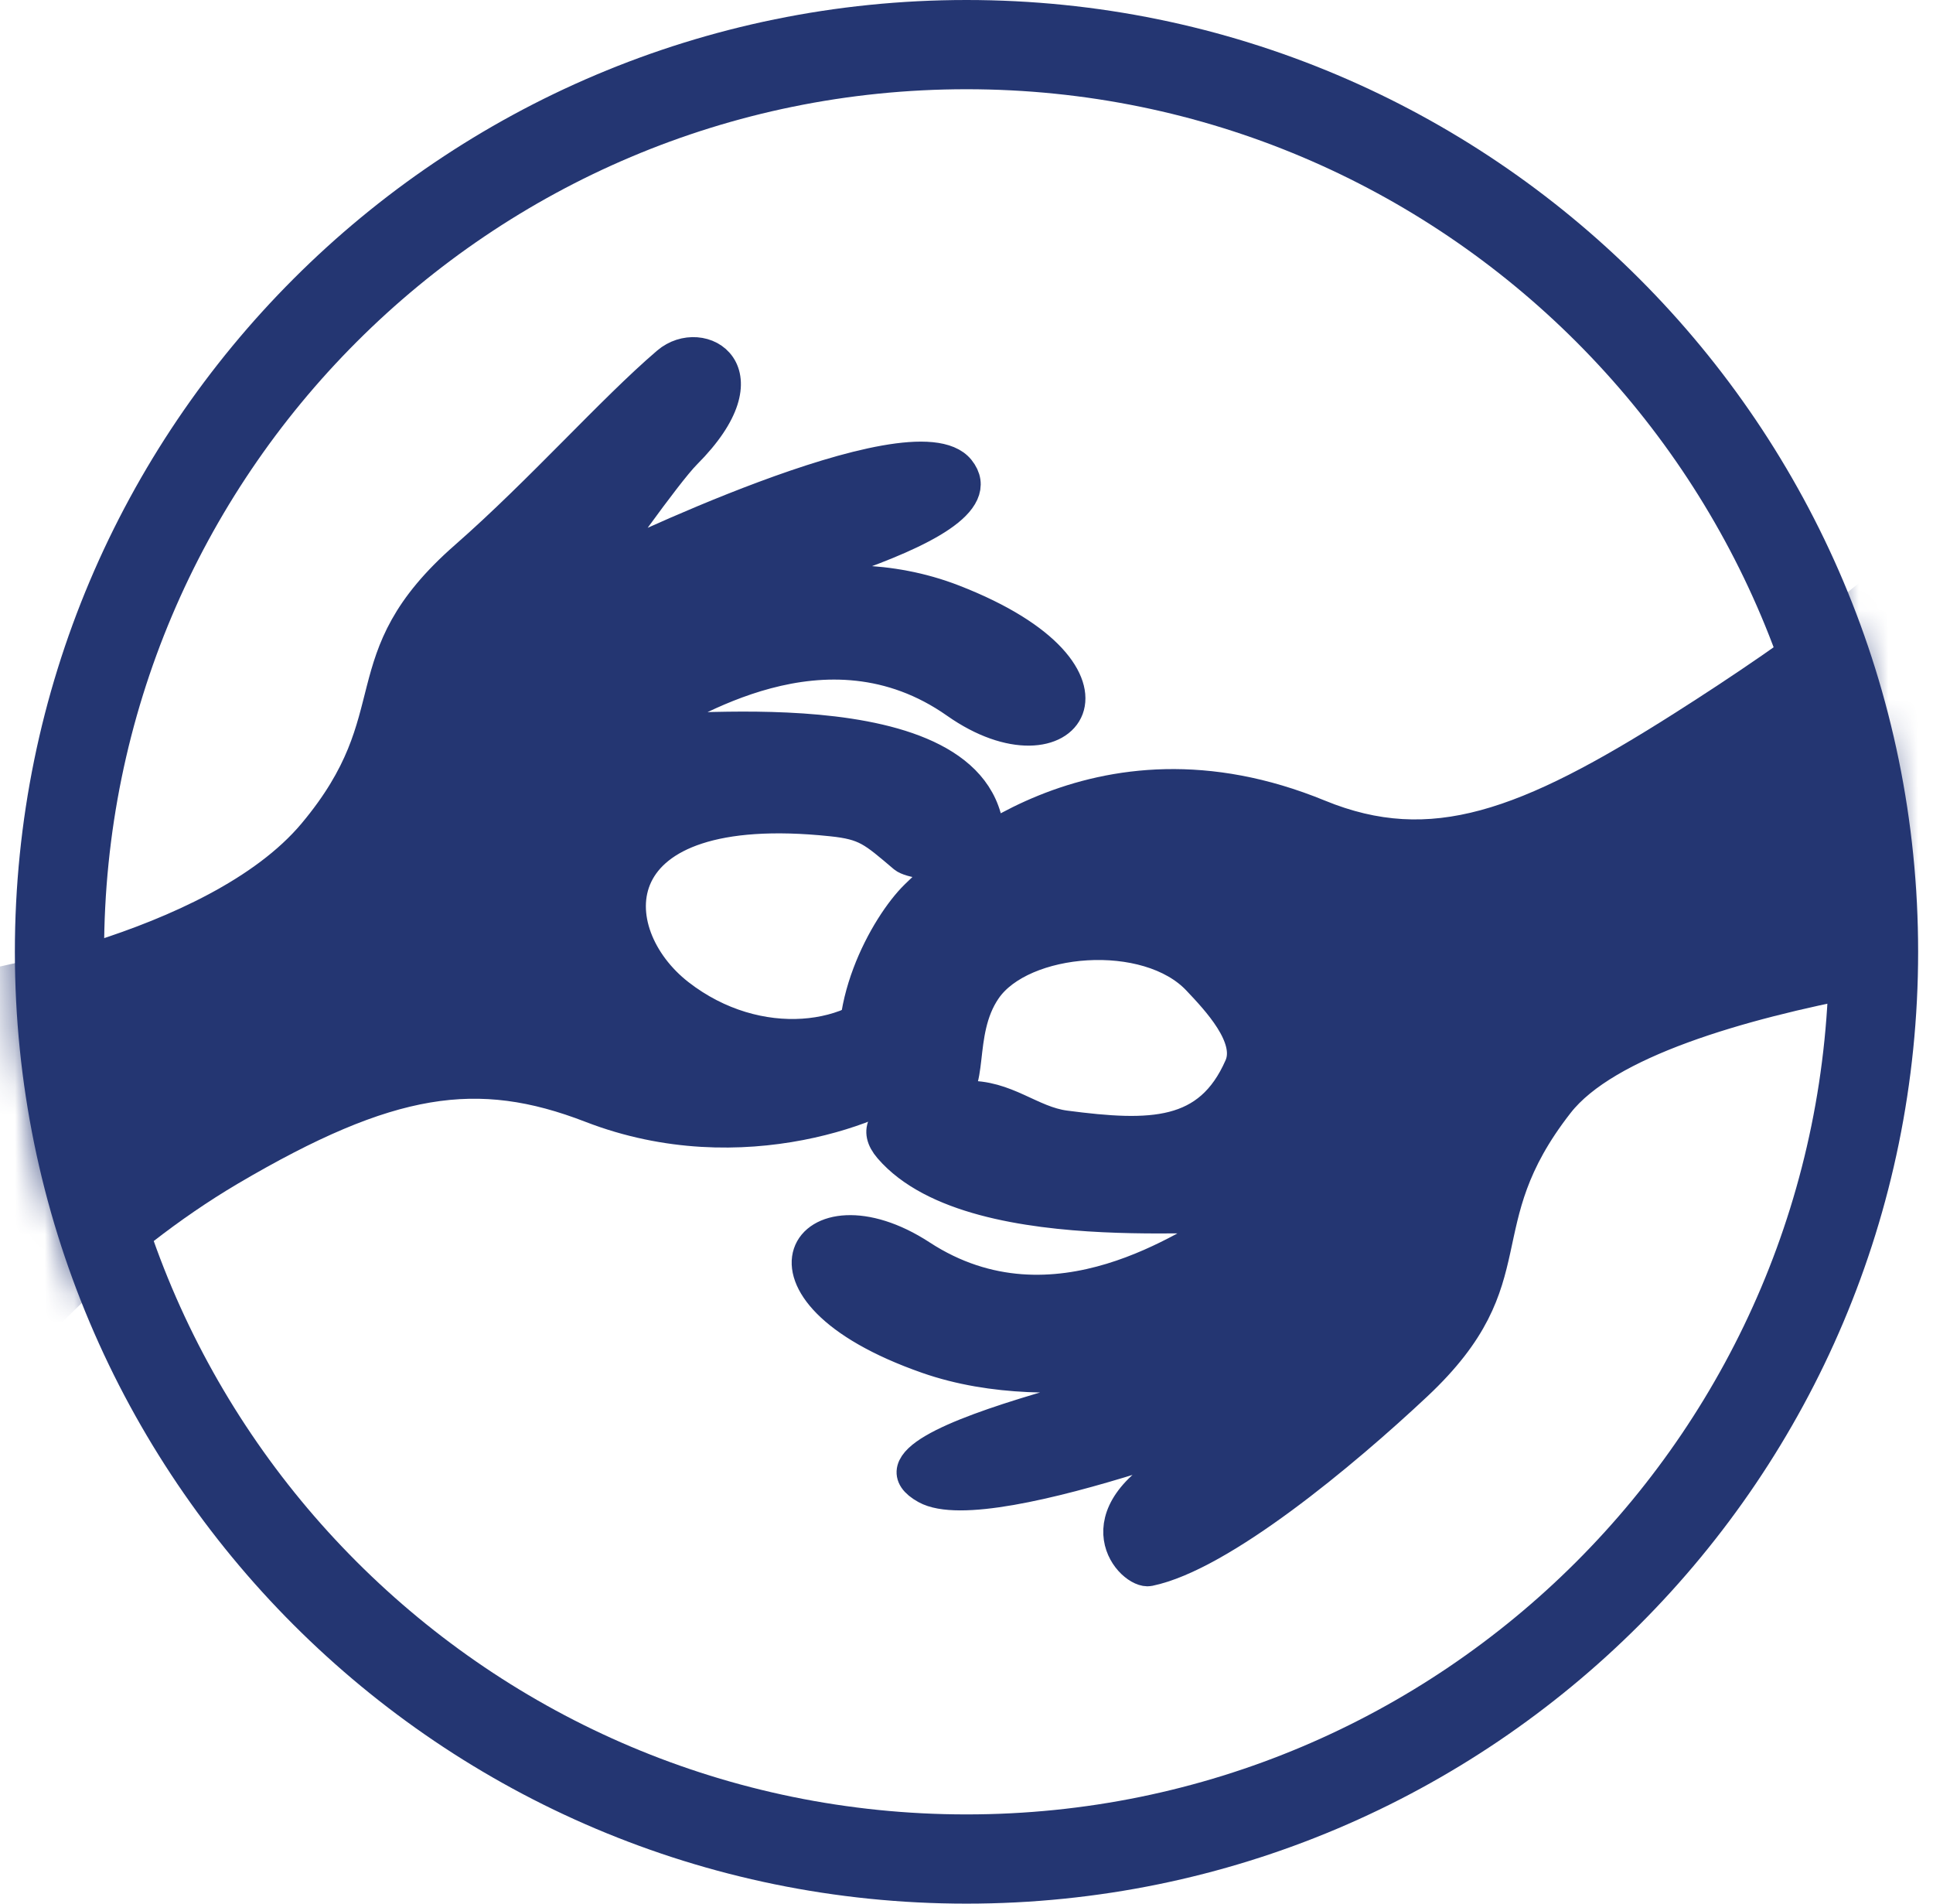 <svg width="65" height="64" viewBox="0 0 65 64" fill="none" xmlns="http://www.w3.org/2000/svg">
<mask id="mask0_519_5772" style="mask-type:luminance" maskUnits="userSpaceOnUse" x="0" y="0" width="64" height="64">
<path d="M32.236 63.235C49.763 63.235 63.972 49.08 63.972 31.618C63.972 14.156 49.763 0 32.236 0C14.709 0 0.5 14.156 0.5 31.618C0.5 49.08 14.709 63.235 32.236 63.235Z" fill="white"/>
</mask>
<g mask="url(#mask0_519_5772)">
<path d="M-1.405 33.273C-1.405 33.273 7.197 31.977 10.524 28.005C13.852 24.033 11.623 22.206 15.626 18.7C18.162 16.478 20.55 13.767 22.423 12.166C23.583 11.175 25.88 12.459 23.08 15.266C22.417 15.929 20.268 18.999 20.268 18.999C20.268 18.999 30.73 13.862 32.277 15.774C34.064 17.989 23.375 20.014 23.43 20.623C23.43 20.623 27.697 18.455 32.068 20.151C38.57 22.677 35.863 26.279 32.13 23.651C27.752 20.575 23.037 23.836 21.852 24.38C20.667 24.923 31.553 23.078 33.1 27.258C33.916 29.456 30.791 29.181 30.38 28.841C29.342 27.963 29.115 27.736 27.955 27.617C20.059 26.787 20.201 31.361 22.847 33.416C25.493 35.47 28.882 34.981 30.085 33.207C31.454 31.188 30.3 31.122 31.319 30.991C32.333 30.86 29.698 31.791 30.227 32.968C31.283 35.297 30.902 36.229 30.902 36.229C29.858 37.178 24.983 39.227 19.869 37.25C16.056 35.775 13.091 36.217 7.743 39.364C3.648 41.783 0.332 45.325 -0.902 47.325C-2.142 49.32 -2.437 35.882 -1.405 33.273Z" fill="#243672" stroke="#243672" stroke-miterlimit="10" stroke-linecap="round" stroke-linejoin="round"/>
<path d="M70.442 31.946C70.442 31.946 55.609 33.027 52.422 37.107C49.236 41.186 51.532 42.942 47.658 46.579C45.202 48.884 41.076 52.324 38.645 52.826C38.037 52.951 36.158 50.962 39.682 49.099C40.517 48.657 43.673 47.08 43.673 47.08C43.673 47.08 33.297 51.267 31.124 50.061C28.023 48.341 41.107 46.071 41.027 45.468C41.027 45.468 35.599 47.23 31.173 45.683C24.579 43.377 27.157 39.687 30.989 42.189C35.477 45.115 40.069 41.693 41.236 41.114C42.402 40.535 32.831 42.028 29.89 38.618C28.778 37.328 31.553 36.868 32.468 36.838C33.843 36.79 34.666 37.686 35.827 37.835C38.7 38.211 40.64 38.2 41.672 35.84C42.089 34.885 40.886 33.625 40.266 32.968C38.583 31.164 34.378 31.516 33.168 33.284C32.155 34.759 32.849 36.724 31.836 36.886C30.823 37.047 29.515 38.158 28.932 36.444C28.109 34.025 29.761 31.08 30.768 30.095C31.774 29.11 36.821 24.284 44.361 27.378C48.143 28.93 51.336 27.73 56.573 24.403C60.588 21.853 64.579 18.962 65.745 16.92C66.906 14.883 71.375 29.301 70.442 31.946Z" fill="#243672" stroke="#243672" stroke-miterlimit="10" stroke-linecap="round" stroke-linejoin="round"/>
</g>
<path d="M63 32C63 48.845 49.345 62.5 32.5 62.5C15.655 62.5 2 48.845 2 32C2 15.155 15.655 1.5 32.5 1.5C49.345 1.5 63 15.155 63 32Z" stroke="#243672" stroke-width="3" stroke-miterlimit="10" stroke-linecap="round" stroke-linejoin="round"/>
</svg>
